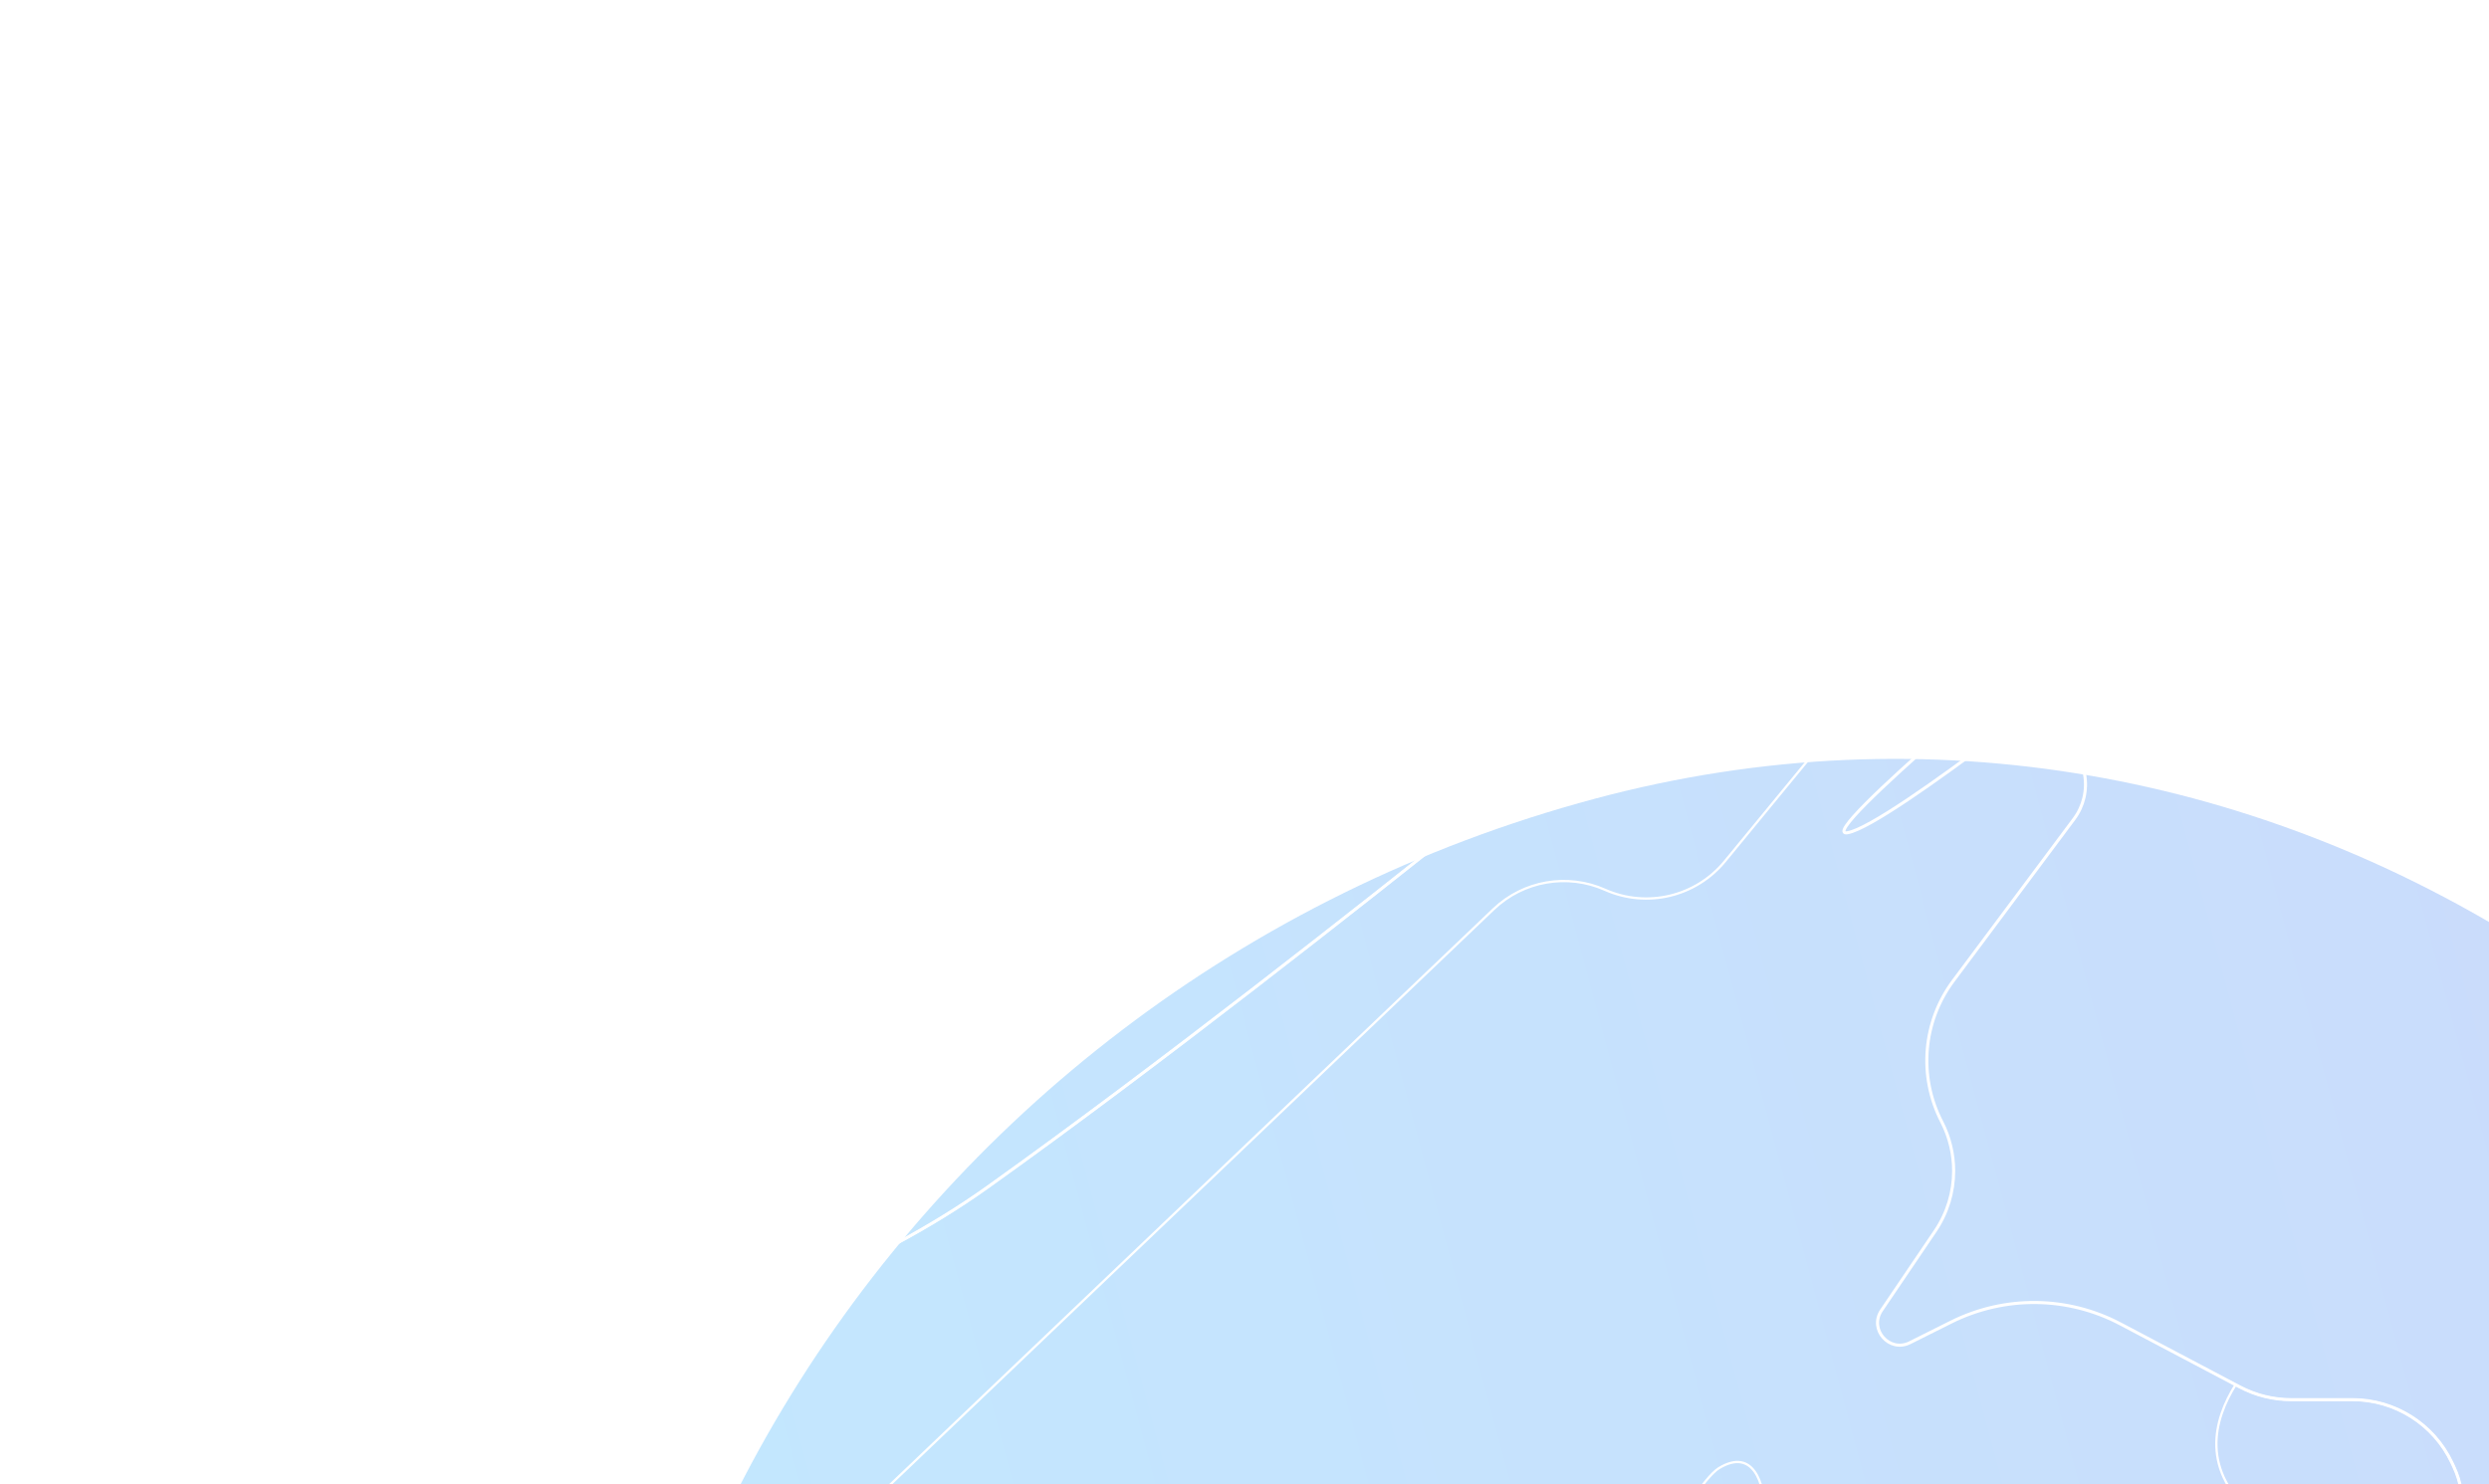 <svg width="1440" height="859" viewBox="0 0 1440 859" fill="none" xmlns="http://www.w3.org/2000/svg">
<g opacity="0.4" filter="url(#filter0_f_11347_8785)">
<path fill-rule="evenodd" clip-rule="evenodd" d="M1797.86 1007.99C1891.98 1359.28 1626.76 1684.82 1275.47 1778.95C904.145 1878.44 470.56 1761.62 371.063 1390.29C261.943 983.049 515.415 571.362 922.66 462.241C1311.73 357.991 1693.61 618.92 1797.86 1007.99Z" fill="url(#paint0_linear_11347_8785)" fill-opacity="0.6"/>
</g>
<path d="M2381.93 989.488H55L126.509 918.424C190.06 855.263 268.407 808.958 354.516 784.216C422.153 764.767 505.811 733.737 571.156 687.166C670.924 616.048 792.432 519.992 845.308 477.719C862.555 463.936 884.42 457.258 906.426 459.052C908.771 459.247 911.151 459.354 913.496 459.354C933.016 459.354 952.056 452.729 967.438 440.473L1091.73 341.487L1239.92 203.78L1435.53 377.064C1449.78 389.692 1462.35 404.079 1472.97 419.887L1492.74 449.372C1521.23 491.858 1563.43 523.278 1612.28 538.429L1683.59 560.525C1717.34 570.986 1748.1 589.263 1773.41 613.916C1840.85 679.582 1980.21 812.013 2040.58 845.316C2107.01 881.977 2310.3 961.744 2381.93 989.506V989.488Z" stroke="white" stroke-width="1.776" stroke-linecap="round" stroke-linejoin="round"/>
<path d="M2381.93 989.488H1508.34L1478 945.688C1466.26 928.743 1447.13 919.099 1427.25 919.099C1421.36 919.099 1415.41 919.951 1409.53 921.71C1404.4 923.237 1400.49 917.074 1404.08 913.113L1411.41 904.907C1425.21 889.543 1428.43 867.394 1419.6 848.727L1418.48 846.347C1407.97 824.162 1385.6 810.006 1361.04 810.006H1325.53C1315.18 810.006 1305 807.466 1295.87 802.653L1226.72 766.152C1196.17 750.025 1159.74 749.652 1128.84 765.087L1104.91 777.058C1093.09 782.973 1081.1 769.296 1088.52 758.337L1119.6 712.423C1126.67 701.962 1130.28 689.83 1130.28 677.646C1130.28 667.93 1127.99 658.161 1123.37 649.209C1109.82 622.957 1112.41 591.27 1130.08 567.594L1199.92 473.954C1205.43 466.548 1207.67 457.205 1206.03 448.129C1201.68 423.671 1173.05 412.392 1153.17 427.294C1121.18 451.29 1081.15 479.816 1068.91 481.911C1047.56 485.57 1194.61 364.116 1194.61 364.116C1210.03 348.681 1220.19 328.77 1223.6 307.207L1239.99 203.763L1435.58 377.046C1449.85 389.675 1462.42 404.062 1473.03 419.887L1492.81 449.354C1521.3 491.84 1563.49 523.279 1612.35 538.412L1683.65 560.507C1717.39 570.969 1748.16 589.263 1773.48 613.899C1840.93 679.546 1980.27 811.978 2040.66 845.281C2107.08 881.941 2310.37 961.709 2382 989.471L2381.93 989.488Z" stroke="white" stroke-width="1.776" stroke-linecap="round" stroke-linejoin="round"/>
<path d="M928.575 514.93C952.731 525.659 981.079 518.945 997.864 498.519L1239.96 203.763L1091.77 341.469L967.473 440.456C950.245 454.185 928.415 460.828 906.462 459.034C884.455 457.24 862.59 463.919 845.344 477.702C792.467 519.975 670.959 616.03 571.191 687.148C505.846 733.719 422.188 764.767 354.552 784.198C268.46 808.94 190.096 855.245 126.562 918.388L55 989.488H378.477L864.136 526.12C881.365 509.673 906.817 505.268 928.575 514.93Z" stroke="white" stroke-width="1.332" stroke-linecap="round" stroke-linejoin="round"/>
<path d="M1020.76 873.415C1020.76 882.438 1019.5 945.634 1018.59 989.47H910.102C928.023 954.728 978.111 859.579 994.523 849.632C1014.65 837.448 1020.76 859.401 1020.76 873.415Z" stroke="white" stroke-width="1.332" stroke-linecap="round" stroke-linejoin="round"/>
<path d="M1508.34 989.489L1478 945.688C1466.26 928.743 1447.13 919.099 1427.25 919.099C1421.36 919.099 1415.41 919.951 1409.53 921.71C1404.39 923.237 1400.49 917.074 1404.07 913.113L1411.41 904.907C1425.21 889.543 1428.43 867.394 1419.6 848.727L1418.48 846.365C1407.96 824.18 1385.6 810.024 1361.04 810.024H1325.53C1315.18 810.024 1305 807.484 1295.87 802.671L1293.4 801.374C1280.72 821.605 1272.64 851.089 1304.91 877.749C1342.16 908.531 1308.45 951.141 1304.43 989.506H1508.35L1508.34 989.489Z" stroke="white" stroke-width="1.332" stroke-linecap="round" stroke-linejoin="round"/>
<defs>
<filter id="filter0_f_11347_8785" x="-92.688" y="0.818" width="2348.06" height="2250.36" filterUnits="userSpaceOnUse" color-interpolation-filters="sRGB">
<feFlood flood-opacity="0" result="BackgroundImageFix"/>
<feBlend mode="normal" in="SourceGraphic" in2="BackgroundImageFix" result="shape"/>
<feGaussianBlur stdDeviation="219.18" result="effect1_foregroundBlur_11347_8785"/>
</filter>
<linearGradient id="paint0_linear_11347_8785" x1="1779.2" y1="938.352" x2="352.405" y2="1320.66" gradientUnits="userSpaceOnUse">
<stop stop-color="#2564EC"/>
<stop offset="1" stop-color="#00A2FF"/>
</linearGradient>
</defs>
</svg>

